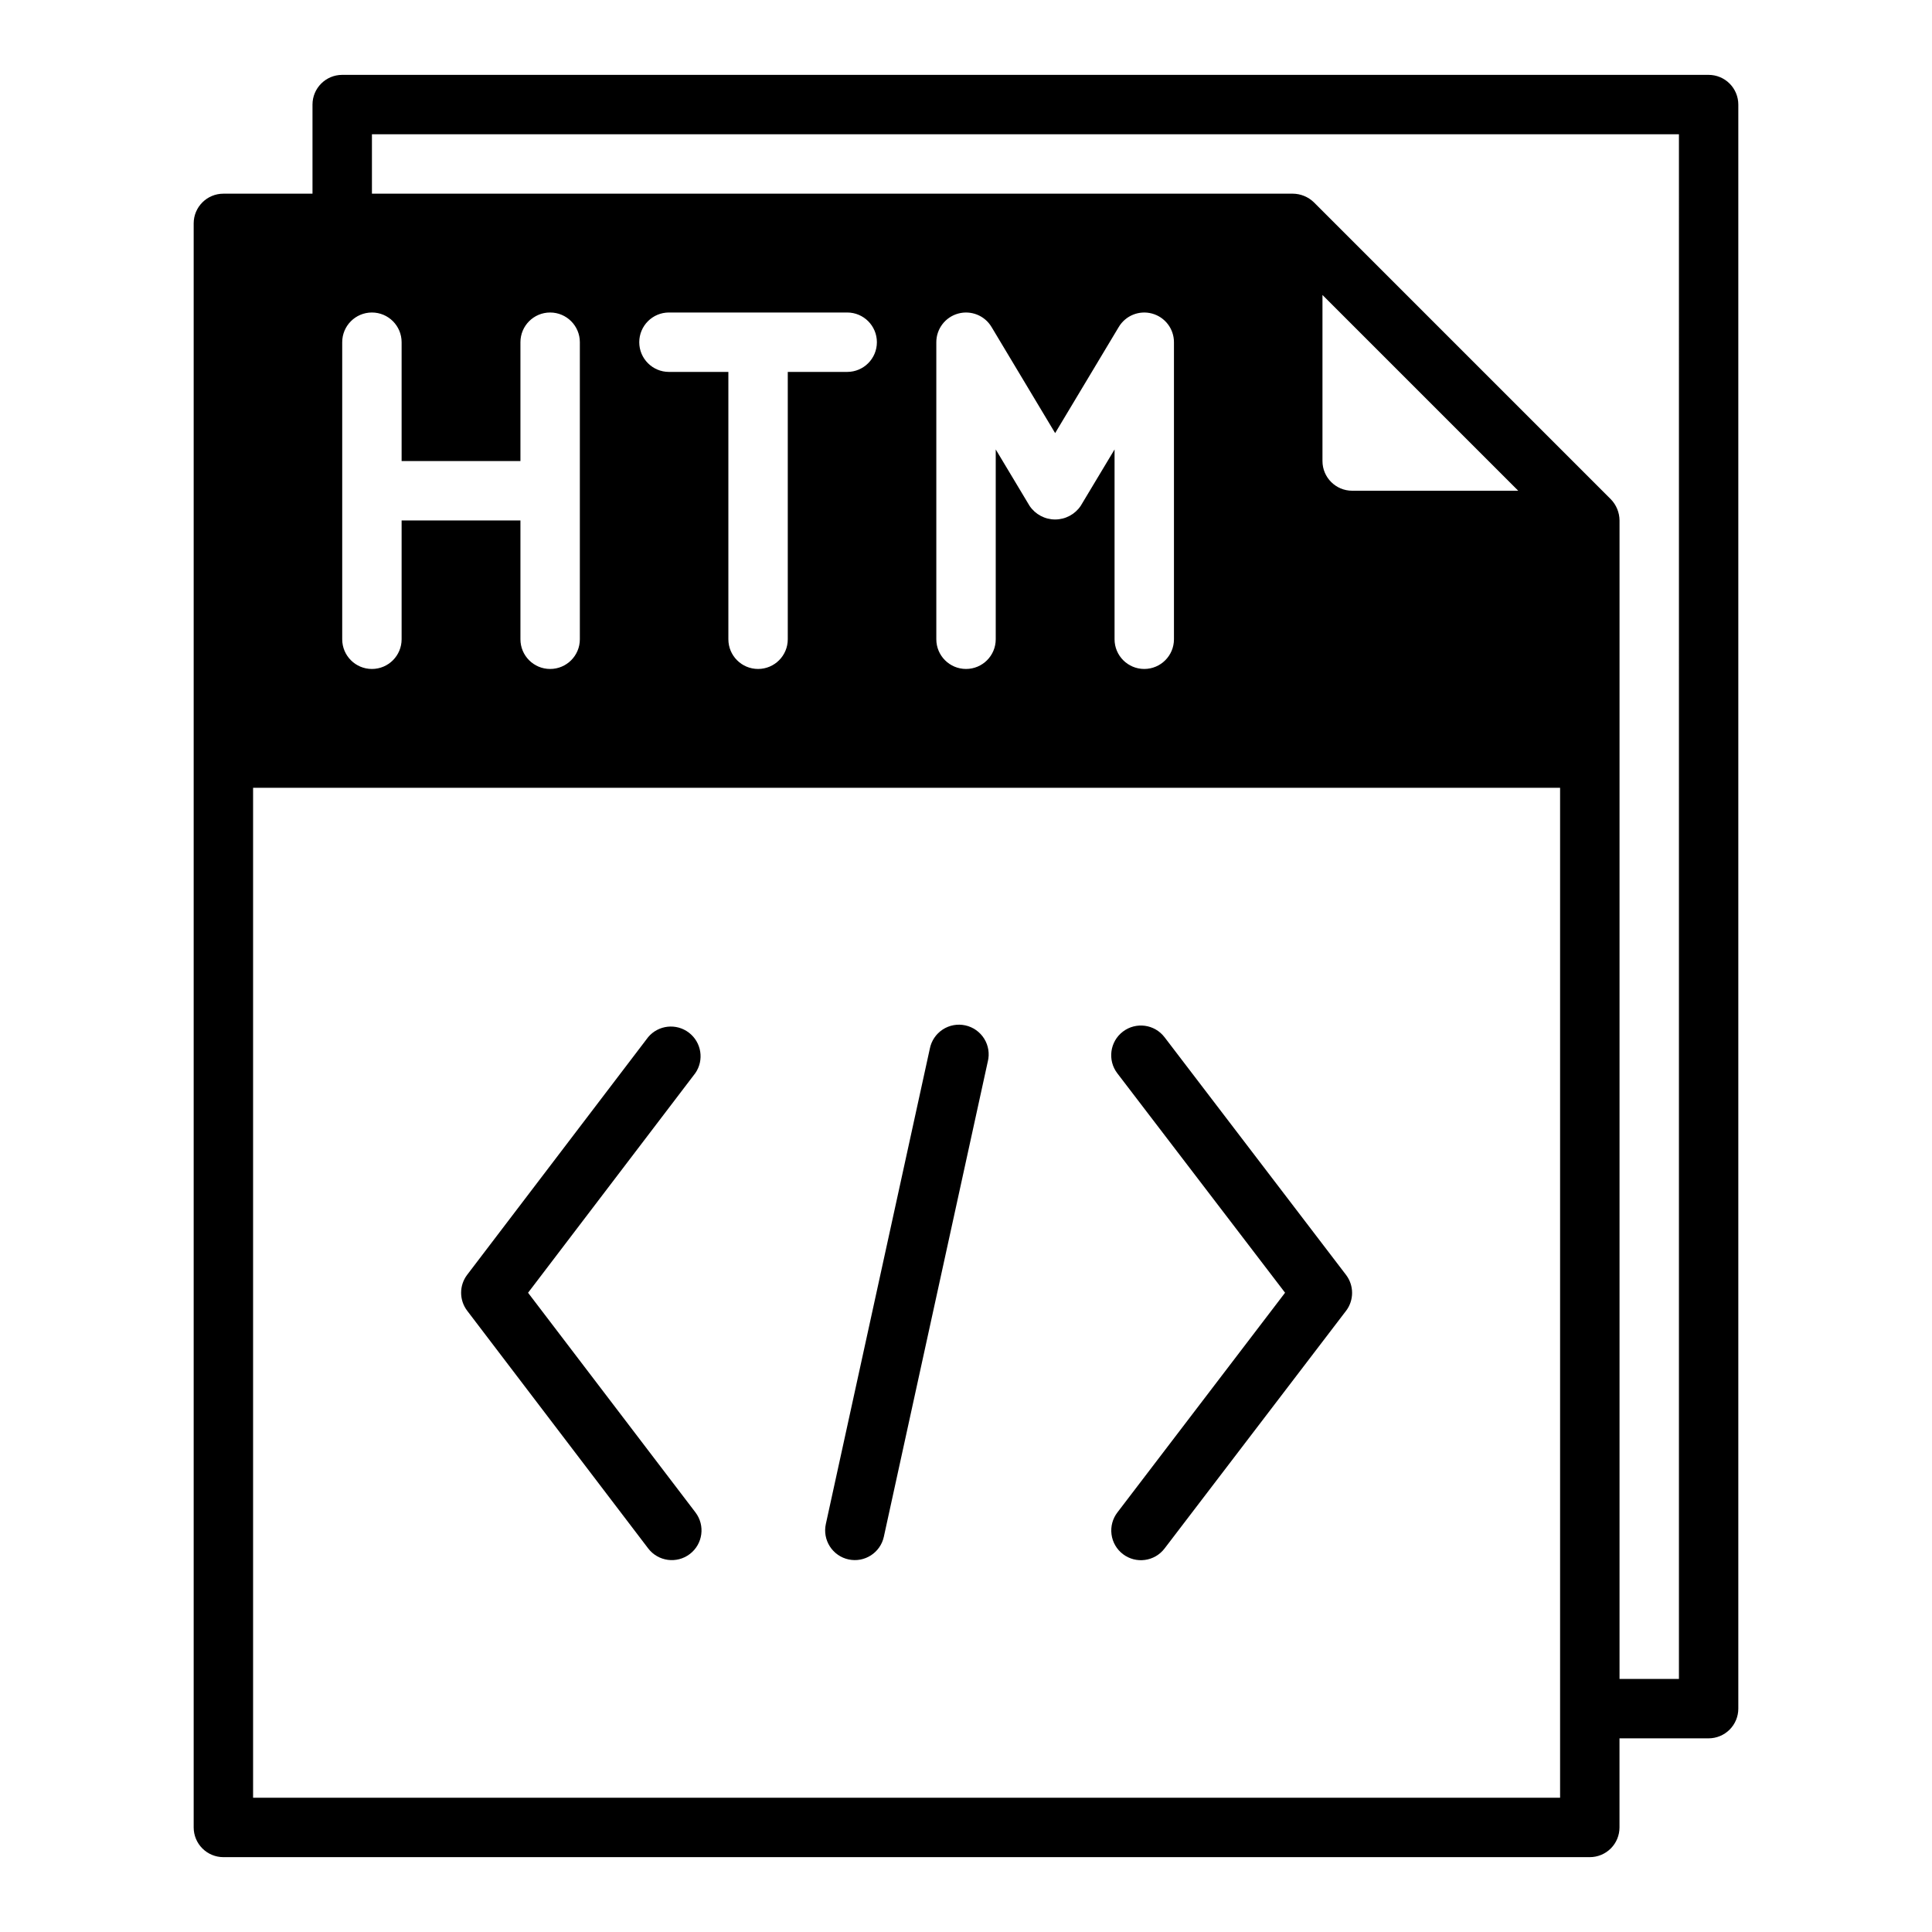 <?xml version="1.0" encoding="UTF-8"?>
<!-- Uploaded to: SVG Repo, www.svgrepo.com, Generator: SVG Repo Mixer Tools -->
<svg fill="#000000" width="800px" height="800px" version="1.1" viewBox="144 144 512 512" xmlns="http://www.w3.org/2000/svg">
 <g>
  <path d="m315.77 554.34c2.633 3.461 7.574 4.133 11.035 1.496 3.461-2.633 4.129-7.574 1.496-11.035l-44.359-58.207 44.328-58.207v0.004c2.383-3.461 1.633-8.18-1.707-10.727-3.336-2.551-8.09-2.027-10.793 1.184l-47.957 62.977c-2.148 2.816-2.148 6.723 0 9.539z"/>
  <path d="m441.59 555.86c3.453 2.629 8.383 1.969 11.02-1.48l48.09-62.977 0.004 0.004c2.152-2.824 2.152-6.738 0-9.559l-48.09-62.977h-0.004c-2.637-3.457-7.578-4.117-11.035-1.48-3.457 2.641-4.117 7.582-1.48 11.039l44.461 58.156-44.414 58.199c-1.281 1.656-1.852 3.758-1.578 5.84 0.27 2.078 1.359 3.965 3.027 5.234z"/>
  <path d="m368.86 557.26c4.246 0.926 8.438-1.762 9.367-6.008l27.551-125.95 0.004 0.004c0.508-2.062 0.16-4.242-0.961-6.043-1.125-1.801-2.926-3.074-5-3.527-2.07-0.457-4.242-0.055-6.016 1.113-1.77 1.168-2.996 3-3.398 5.086l-27.551 125.95c-0.449 2.039-0.066 4.172 1.059 5.93 1.129 1.762 2.906 3 4.945 3.445z"/>
  <path d="m596.8 163.84h-362.11c-4.348 0-7.875 3.527-7.875 7.875v23.613h-23.613c-4.348 0-7.875 3.527-7.875 7.875v425.09c0 2.086 0.832 4.09 2.309 5.566 1.477 1.473 3.477 2.305 5.566 2.305h362.11c2.086 0 4.09-0.832 5.566-2.305 1.477-1.477 2.305-3.481 2.305-5.566v-23.617h23.617c2.086 0 4.09-0.832 5.566-2.305 1.473-1.477 2.305-3.481 2.305-5.566v-425.09c0-2.09-0.832-4.09-2.305-5.566-1.477-1.477-3.481-2.309-5.566-2.309zm-362.11 70.852c0-4.348 3.523-7.875 7.871-7.875s7.871 3.527 7.871 7.875v31.488h31.488v-31.488c0-4.348 3.523-7.875 7.871-7.875 4.348 0 7.875 3.527 7.875 7.875v78.719c0 4.348-3.527 7.871-7.875 7.871-4.348 0-7.871-3.523-7.871-7.871v-31.488h-31.488v31.488c0 4.348-3.523 7.871-7.871 7.871s-7.871-3.523-7.871-7.871zm322.75 385.73h-346.37v-267.65h346.37zm-236.16-377.86c-4.348 0-7.871-3.523-7.871-7.871s3.523-7.875 7.871-7.875h47.234c4.348 0 7.871 3.527 7.871 7.875s-3.523 7.871-7.871 7.871h-15.746v70.848c0 4.348-3.523 7.871-7.871 7.871-4.348 0-7.871-3.523-7.871-7.871v-70.848zm109.11 35.504c-1.516 2.25-4.055 3.602-6.769 3.602-2.715 0-5.25-1.352-6.769-3.602l-8.973-14.957v50.301c0 4.348-3.523 7.871-7.871 7.871s-7.875-3.523-7.875-7.871v-78.719c0.004-3.547 2.371-6.652 5.793-7.59 3.418-0.938 7.043 0.523 8.852 3.574l16.844 28.102 16.848-28.102c1.809-3.051 5.434-4.512 8.852-3.574s5.789 4.043 5.789 7.59v78.719c0 4.348-3.523 7.871-7.871 7.871-4.348 0-7.871-3.523-7.871-7.871v-50.301zm64.078-11.887v-44.008l51.879 51.879h-44.004c-4.348 0-7.875-3.523-7.875-7.871zm94.465 322.75h-15.742v-307.01c-0.016-2.086-0.832-4.086-2.285-5.59l-78.719-78.719c-1.5-1.449-3.5-2.269-5.59-2.285h-244.03v-15.742h346.37z"/>
 </g>
</svg>